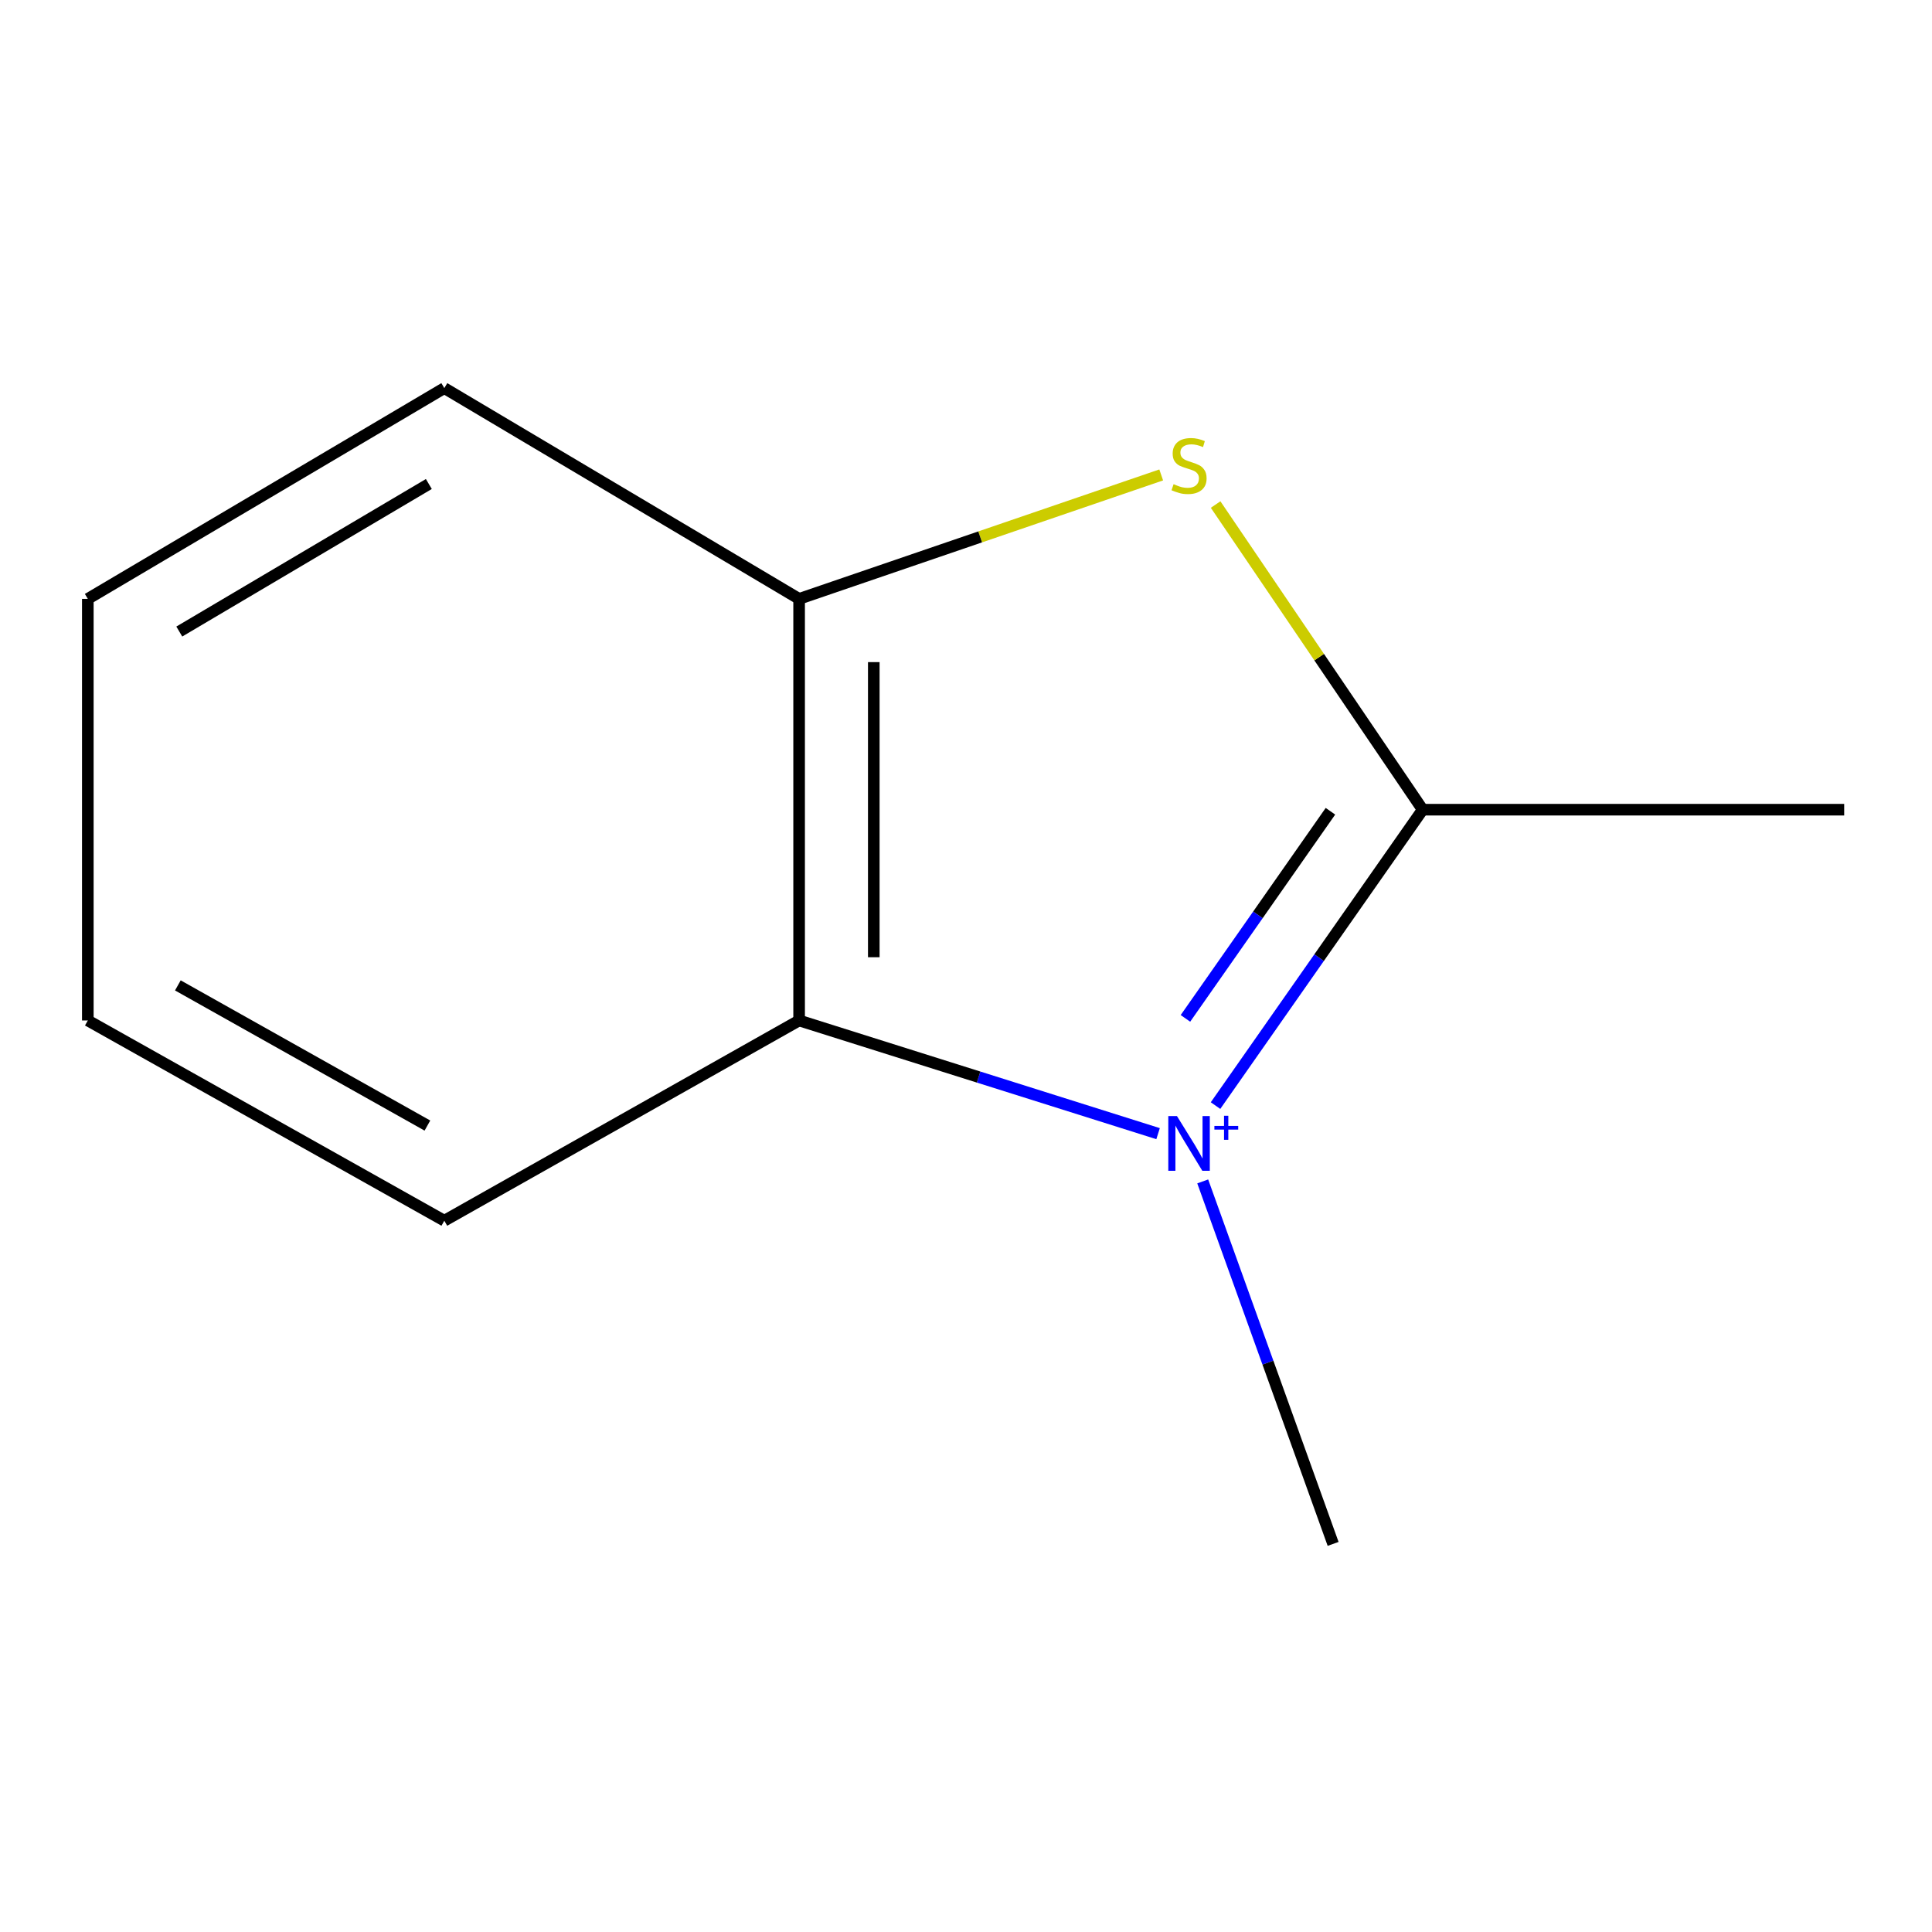 <?xml version='1.0' encoding='iso-8859-1'?>
<svg version='1.1' baseProfile='full'
              xmlns='http://www.w3.org/2000/svg'
                      xmlns:rdkit='http://www.rdkit.org/xml'
                      xmlns:xlink='http://www.w3.org/1999/xlink'
                  xml:space='preserve'
width='1000px' height='1000px' viewBox='0 0 1000 1000'>
<!-- END OF HEADER -->
<rect style='opacity:1.0;fill:#FFFFFF;stroke:none' width='1000' height='1000' x='0' y='0'> </rect>
<path class='bond-0' d='M 629.158,572.252 L 682.767,495.674' style='fill:none;fill-rule:evenodd;stroke:#0000FF;stroke-width:6px;stroke-linecap:butt;stroke-linejoin:miter;stroke-opacity:1' />
<path class='bond-0' d='M 682.767,495.674 L 736.377,419.096' style='fill:none;fill-rule:evenodd;stroke:#000000;stroke-width:6px;stroke-linecap:butt;stroke-linejoin:miter;stroke-opacity:1' />
<path class='bond-0' d='M 613.58,527.114 L 651.106,473.51' style='fill:none;fill-rule:evenodd;stroke:#0000FF;stroke-width:6px;stroke-linecap:butt;stroke-linejoin:miter;stroke-opacity:1' />
<path class='bond-0' d='M 651.106,473.51 L 688.633,419.905' style='fill:none;fill-rule:evenodd;stroke:#000000;stroke-width:6px;stroke-linecap:butt;stroke-linejoin:miter;stroke-opacity:1' />
<path class='bond-1' d='M 599.42,586.778 L 506.521,557.485' style='fill:none;fill-rule:evenodd;stroke:#0000FF;stroke-width:6px;stroke-linecap:butt;stroke-linejoin:miter;stroke-opacity:1' />
<path class='bond-1' d='M 506.521,557.485 L 413.621,528.192' style='fill:none;fill-rule:evenodd;stroke:#000000;stroke-width:6px;stroke-linecap:butt;stroke-linejoin:miter;stroke-opacity:1' />
<path class='bond-2' d='M 622.526,611.5 L 656.273,705.307' style='fill:none;fill-rule:evenodd;stroke:#0000FF;stroke-width:6px;stroke-linecap:butt;stroke-linejoin:miter;stroke-opacity:1' />
<path class='bond-2' d='M 656.273,705.307 L 690.02,799.115' style='fill:none;fill-rule:evenodd;stroke:#000000;stroke-width:6px;stroke-linecap:butt;stroke-linejoin:miter;stroke-opacity:1' />
<path class='bond-3' d='M 736.377,419.096 L 682.789,340.123' style='fill:none;fill-rule:evenodd;stroke:#000000;stroke-width:6px;stroke-linecap:butt;stroke-linejoin:miter;stroke-opacity:1' />
<path class='bond-3' d='M 682.789,340.123 L 629.201,261.15' style='fill:none;fill-rule:evenodd;stroke:#CCCC00;stroke-width:6px;stroke-linecap:butt;stroke-linejoin:miter;stroke-opacity:1' />
<path class='bond-4' d='M 736.377,419.096 L 954.545,419.096' style='fill:none;fill-rule:evenodd;stroke:#000000;stroke-width:6px;stroke-linecap:butt;stroke-linejoin:miter;stroke-opacity:1' />
<path class='bond-5' d='M 601.037,245.82 L 507.329,277.9' style='fill:none;fill-rule:evenodd;stroke:#CCCC00;stroke-width:6px;stroke-linecap:butt;stroke-linejoin:miter;stroke-opacity:1' />
<path class='bond-5' d='M 507.329,277.9 L 413.621,309.98' style='fill:none;fill-rule:evenodd;stroke:#000000;stroke-width:6px;stroke-linecap:butt;stroke-linejoin:miter;stroke-opacity:1' />
<path class='bond-6' d='M 413.621,528.192 L 413.621,309.98' style='fill:none;fill-rule:evenodd;stroke:#000000;stroke-width:6px;stroke-linecap:butt;stroke-linejoin:miter;stroke-opacity:1' />
<path class='bond-6' d='M 452.27,495.46 L 452.27,342.712' style='fill:none;fill-rule:evenodd;stroke:#000000;stroke-width:6px;stroke-linecap:butt;stroke-linejoin:miter;stroke-opacity:1' />
<path class='bond-7' d='M 413.621,528.192 L 229.978,631.833' style='fill:none;fill-rule:evenodd;stroke:#000000;stroke-width:6px;stroke-linecap:butt;stroke-linejoin:miter;stroke-opacity:1' />
<path class='bond-8' d='M 413.621,309.98 L 229.978,200.885' style='fill:none;fill-rule:evenodd;stroke:#000000;stroke-width:6px;stroke-linecap:butt;stroke-linejoin:miter;stroke-opacity:1' />
<path class='bond-9' d='M 229.978,631.833 L 45.455,528.192' style='fill:none;fill-rule:evenodd;stroke:#000000;stroke-width:6px;stroke-linecap:butt;stroke-linejoin:miter;stroke-opacity:1' />
<path class='bond-9' d='M 221.226,582.59 L 92.06,510.041' style='fill:none;fill-rule:evenodd;stroke:#000000;stroke-width:6px;stroke-linecap:butt;stroke-linejoin:miter;stroke-opacity:1' />
<path class='bond-10' d='M 229.978,200.885 L 45.455,309.98' style='fill:none;fill-rule:evenodd;stroke:#000000;stroke-width:6px;stroke-linecap:butt;stroke-linejoin:miter;stroke-opacity:1' />
<path class='bond-10' d='M 221.969,250.518 L 92.802,326.884' style='fill:none;fill-rule:evenodd;stroke:#000000;stroke-width:6px;stroke-linecap:butt;stroke-linejoin:miter;stroke-opacity:1' />
<path class='bond-11' d='M 45.455,528.192 L 45.455,309.98' style='fill:none;fill-rule:evenodd;stroke:#000000;stroke-width:6px;stroke-linecap:butt;stroke-linejoin:miter;stroke-opacity:1' />
<path  class='atom-0' d='M 609.191 577.672
L 618.471 592.672
Q 619.391 594.152, 620.871 596.832
Q 622.351 599.512, 622.431 599.672
L 622.431 577.672
L 626.191 577.672
L 626.191 605.992
L 622.311 605.992
L 612.351 589.592
Q 611.191 587.672, 609.951 585.472
Q 608.751 583.272, 608.391 582.592
L 608.391 605.992
L 604.711 605.992
L 604.711 577.672
L 609.191 577.672
' fill='#0000FF'/>
<path  class='atom-0' d='M 628.567 582.777
L 633.556 582.777
L 633.556 577.524
L 635.774 577.524
L 635.774 582.777
L 640.895 582.777
L 640.895 584.678
L 635.774 584.678
L 635.774 589.958
L 633.556 589.958
L 633.556 584.678
L 628.567 584.678
L 628.567 582.777
' fill='#0000FF'/>
<path  class='atom-2' d='M 607.451 250.605
Q 607.771 250.725, 609.091 251.285
Q 610.411 251.845, 611.851 252.205
Q 613.331 252.525, 614.771 252.525
Q 617.451 252.525, 619.011 251.245
Q 620.571 249.925, 620.571 247.645
Q 620.571 246.085, 619.771 245.125
Q 619.011 244.165, 617.811 243.645
Q 616.611 243.125, 614.611 242.525
Q 612.091 241.765, 610.571 241.045
Q 609.091 240.325, 608.011 238.805
Q 606.971 237.285, 606.971 234.725
Q 606.971 231.165, 609.371 228.965
Q 611.811 226.765, 616.611 226.765
Q 619.891 226.765, 623.611 228.325
L 622.691 231.405
Q 619.291 230.005, 616.731 230.005
Q 613.971 230.005, 612.451 231.165
Q 610.931 232.285, 610.971 234.245
Q 610.971 235.765, 611.731 236.685
Q 612.531 237.605, 613.651 238.125
Q 614.811 238.645, 616.731 239.245
Q 619.291 240.045, 620.811 240.845
Q 622.331 241.645, 623.411 243.285
Q 624.531 244.885, 624.531 247.645
Q 624.531 251.565, 621.891 253.685
Q 619.291 255.765, 614.931 255.765
Q 612.411 255.765, 610.491 255.205
Q 608.611 254.685, 606.371 253.765
L 607.451 250.605
' fill='#CCCC00'/>
</svg>
